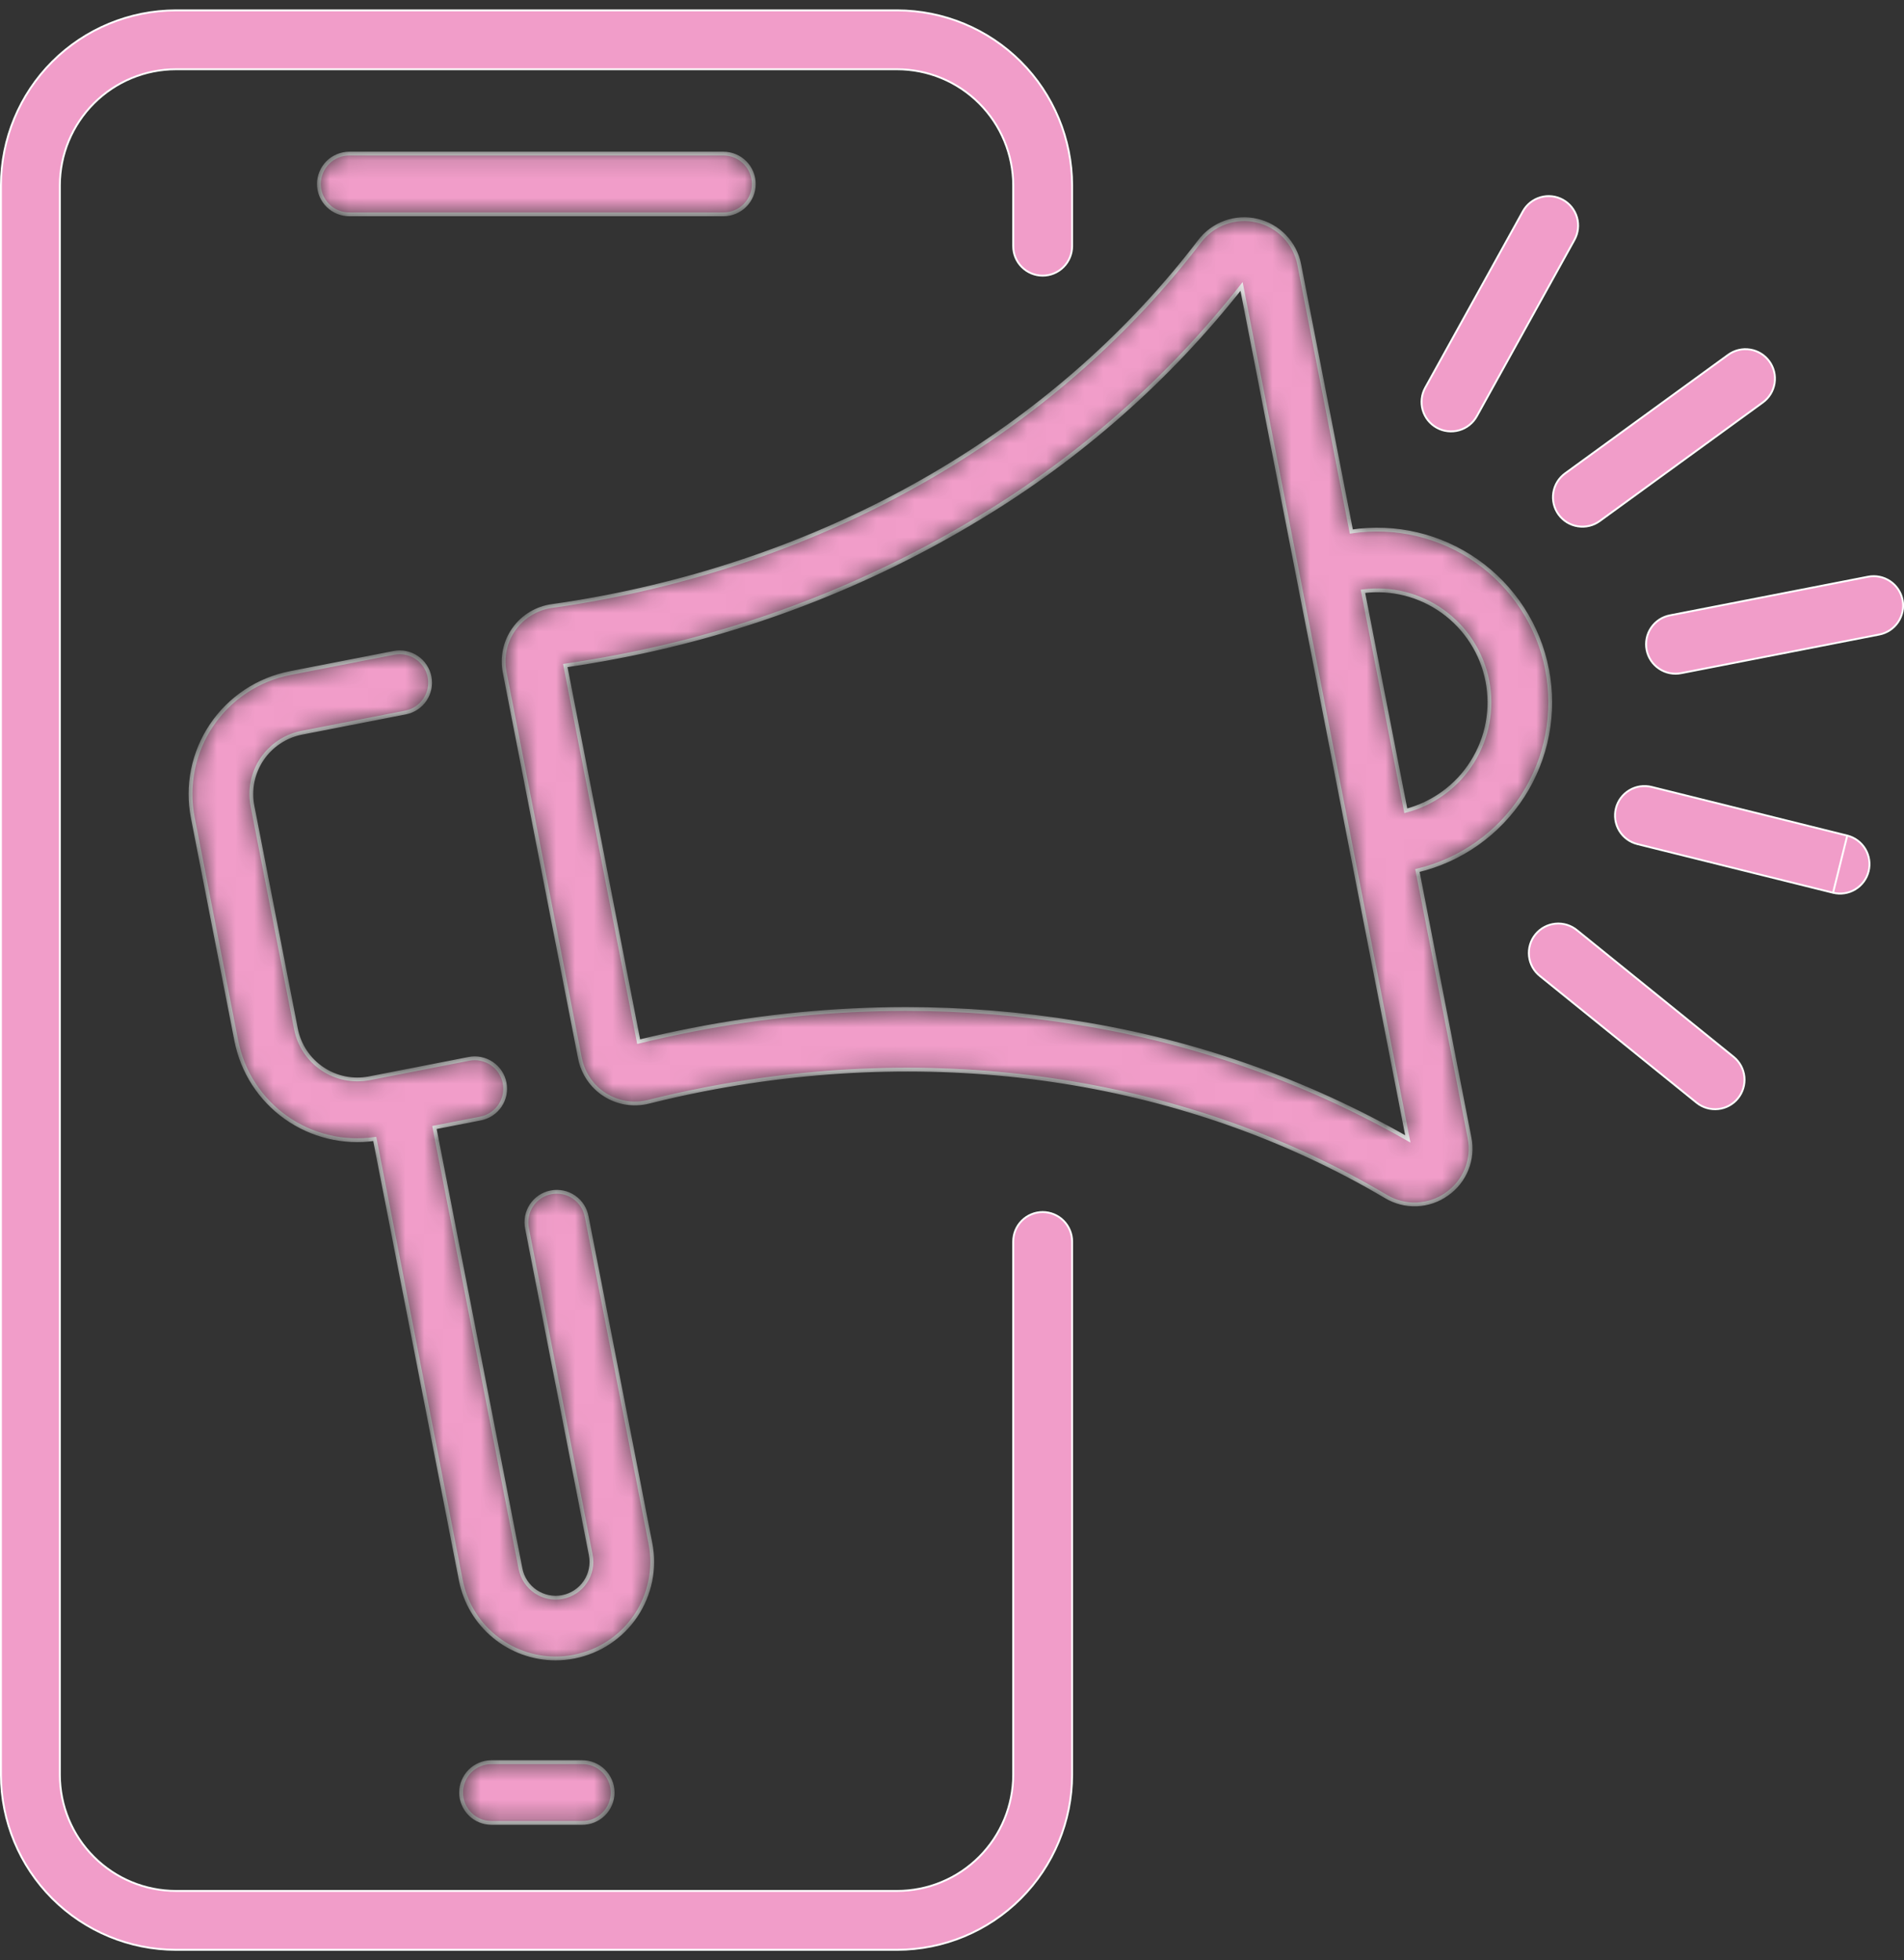<svg width="101" height="104" viewBox="0 0 101 104" fill="none" xmlns="http://www.w3.org/2000/svg">
<rect x="0" y="0" width="101" height="104" fill="#333333" stroke="none"/>
<path d="M3.175 9.833V9.833V94.167C3.177 95.799 3.826 97.365 4.981 98.519C6.135 99.674 7.7 100.323 9.333 100.325H47.589C49.222 100.323 50.787 99.674 51.941 98.519C53.096 97.365 53.745 95.799 53.747 94.167V65.869C53.747 65.664 53.788 65.461 53.866 65.271C53.945 65.082 54.06 64.909 54.205 64.764C54.35 64.619 54.522 64.504 54.712 64.426C54.901 64.347 55.105 64.307 55.31 64.307C55.724 64.307 56.121 64.472 56.414 64.764C56.707 65.058 56.872 65.455 56.872 65.869V94.167C56.869 96.628 55.89 98.988 54.15 100.728C52.41 102.468 50.05 103.447 47.589 103.45H9.333C6.872 103.447 4.512 102.468 2.772 100.728C1.032 98.987 0.053 96.628 0.05 94.167V9.833C0.053 7.372 1.032 5.012 2.772 3.272C4.512 1.532 6.872 0.553 9.333 0.55L47.589 0.55C50.05 0.553 52.41 1.532 54.15 3.272C55.89 5.012 56.869 7.372 56.872 9.833V13.062C56.872 13.477 56.707 13.874 56.414 14.167C56.121 14.46 55.724 14.625 55.309 14.625C54.895 14.625 54.498 14.46 54.205 14.167C53.911 13.874 53.747 13.477 53.747 13.062V9.833V9.833C53.745 8.201 53.095 6.635 51.941 5.481C50.787 4.326 49.221 3.677 47.589 3.675H47.589H9.333H9.333C7.7 3.677 6.135 4.326 4.981 5.481C3.826 6.635 3.177 8.201 3.175 9.833Z" fill="#F19DC9" stroke="white" stroke-width="0.1"/>
<mask id="path-2-inside-1_54_744" fill="white">
<path d="M26.054 93.492C25.629 93.497 25.224 93.669 24.925 93.971C24.627 94.273 24.459 94.68 24.459 95.105C24.459 95.529 24.627 95.937 24.925 96.239C25.224 96.541 25.629 96.713 26.054 96.717H30.867C31.081 96.72 31.292 96.68 31.49 96.6C31.688 96.52 31.868 96.401 32.019 96.251C32.171 96.102 32.291 95.923 32.373 95.726C32.456 95.529 32.498 95.318 32.498 95.105C32.498 94.892 32.456 94.68 32.373 94.484C32.291 94.287 32.171 94.108 32.019 93.958C31.868 93.808 31.688 93.69 31.49 93.61C31.292 93.53 31.081 93.49 30.867 93.492H26.054ZM39.987 9.762C39.987 9.334 39.817 8.924 39.515 8.622C39.213 8.319 38.802 8.149 38.375 8.149H18.547C18.334 8.147 18.122 8.187 17.924 8.267C17.727 8.347 17.547 8.465 17.395 8.615C17.244 8.765 17.123 8.944 17.041 9.14C16.959 9.337 16.916 9.548 16.916 9.762C16.916 9.975 16.959 10.186 17.041 10.383C17.123 10.58 17.244 10.758 17.395 10.908C17.547 11.058 17.727 11.177 17.924 11.257C18.122 11.337 18.334 11.377 18.547 11.374H38.375C38.587 11.374 38.796 11.333 38.992 11.252C39.188 11.171 39.365 11.052 39.515 10.902C39.665 10.752 39.783 10.575 39.865 10.379C39.946 10.183 39.987 9.974 39.987 9.762ZM26.767 57.452C26.685 57.032 26.44 56.662 26.085 56.423C25.73 56.184 25.295 56.096 24.876 56.178L19.588 57.211C18.725 57.378 17.83 57.196 17.101 56.704C16.372 56.213 15.868 55.452 15.699 54.589L13.393 42.766C13.309 42.339 13.311 41.899 13.397 41.472C13.484 41.045 13.653 40.64 13.897 40.278C14.14 39.917 14.452 39.607 14.815 39.367C15.178 39.126 15.585 38.959 16.013 38.876L21.524 37.801C21.941 37.717 22.307 37.47 22.544 37.117C22.78 36.763 22.867 36.33 22.785 35.912C22.704 35.495 22.461 35.126 22.109 34.887C21.757 34.648 21.325 34.558 20.906 34.636L15.396 35.71C13.693 36.042 12.192 37.038 11.222 38.476C10.253 39.915 9.895 41.68 10.227 43.383L12.533 55.206C12.853 56.854 13.794 58.315 15.162 59.287C16.529 60.259 18.218 60.668 19.879 60.429L24.446 83.847C24.673 85.012 25.298 86.061 26.213 86.817C27.128 87.573 28.277 87.988 29.463 87.991C29.796 87.991 30.128 87.959 30.455 87.895C31.115 87.766 31.744 87.508 32.304 87.137C32.865 86.765 33.347 86.287 33.723 85.729C34.099 85.171 34.361 84.544 34.495 83.885C34.629 83.225 34.631 82.546 34.503 81.886L31.123 64.558C31.085 64.347 31.006 64.147 30.89 63.967C30.774 63.787 30.623 63.632 30.447 63.512C30.27 63.391 30.071 63.306 29.862 63.263C29.652 63.22 29.436 63.219 29.226 63.26C29.016 63.301 28.817 63.383 28.639 63.502C28.461 63.621 28.309 63.774 28.191 63.953C28.073 64.131 27.991 64.331 27.952 64.541C27.912 64.752 27.914 64.968 27.958 65.177L31.338 82.504C31.386 82.749 31.385 83.001 31.335 83.245C31.286 83.489 31.189 83.722 31.049 83.928C30.91 84.135 30.732 84.312 30.524 84.45C30.316 84.588 30.083 84.683 29.838 84.731C29.594 84.778 29.342 84.778 29.098 84.728C28.854 84.678 28.621 84.581 28.415 84.442C27.997 84.161 27.708 83.725 27.612 83.231L23.046 59.821L25.493 59.344C25.701 59.303 25.898 59.222 26.075 59.105C26.252 58.988 26.403 58.837 26.522 58.662C26.64 58.486 26.723 58.289 26.765 58.081C26.807 57.874 26.807 57.66 26.767 57.452ZM82.066 35.511C81.61 33.19 80.276 31.133 78.341 29.771C76.407 28.41 74.021 27.847 71.682 28.201L68.918 14.027C68.808 13.465 68.537 12.946 68.139 12.534C67.741 12.122 67.232 11.833 66.674 11.704C66.116 11.574 65.532 11.609 64.993 11.803C64.454 11.998 63.983 12.345 63.636 12.801C56.275 22.448 45.126 29.144 32.239 31.656C31.254 31.849 30.256 32.016 29.274 32.154C28.874 32.21 28.491 32.346 28.146 32.555C27.801 32.764 27.502 33.042 27.268 33.37C27.033 33.698 26.868 34.071 26.783 34.465C26.697 34.859 26.693 35.267 26.77 35.663L30.764 56.146C30.842 56.542 30.999 56.918 31.226 57.251C31.453 57.584 31.746 57.867 32.087 58.084C32.427 58.3 32.808 58.444 33.206 58.508C33.605 58.572 34.012 58.555 34.403 58.456C35.366 58.215 36.353 57.995 37.338 57.803C50.225 55.291 63.074 57.307 73.518 63.481C74.011 63.777 74.58 63.923 75.155 63.9C75.73 63.877 76.285 63.687 76.753 63.352C77.223 63.025 77.587 62.567 77.8 62.035C78.013 61.504 78.066 60.921 77.952 60.36L75.189 46.186C77.491 45.638 79.492 44.221 80.774 42.232C82.055 40.242 82.518 37.834 82.065 35.511H82.066ZM57.216 54.279C54.181 53.781 51.111 53.532 48.036 53.533C44.237 53.537 40.448 53.907 36.721 54.639C35.768 54.825 34.821 55.033 33.878 55.265L29.987 35.311C30.939 35.172 31.903 35.009 32.857 34.823C39.621 33.526 46.099 31.031 51.985 27.455C57.311 24.24 62.012 20.088 65.86 15.199L74.679 60.425C69.276 57.34 63.36 55.258 57.216 54.279ZM74.571 43.017L72.299 31.371C73.798 31.177 75.315 31.56 76.54 32.444C77.766 33.328 78.61 34.645 78.899 36.128C79.188 37.612 78.902 39.149 78.098 40.429C77.294 41.709 76.032 42.634 74.571 43.017Z"/>
</mask>
<path d="M26.054 93.492C25.629 93.497 25.224 93.669 24.925 93.971C24.627 94.273 24.459 94.68 24.459 95.105C24.459 95.529 24.627 95.937 24.925 96.239C25.224 96.541 25.629 96.713 26.054 96.717H30.867C31.081 96.72 31.292 96.68 31.49 96.6C31.688 96.52 31.868 96.401 32.019 96.251C32.171 96.102 32.291 95.923 32.373 95.726C32.456 95.529 32.498 95.318 32.498 95.105C32.498 94.892 32.456 94.68 32.373 94.484C32.291 94.287 32.171 94.108 32.019 93.958C31.868 93.808 31.688 93.69 31.49 93.61C31.292 93.53 31.081 93.49 30.867 93.492H26.054ZM39.987 9.762C39.987 9.334 39.817 8.924 39.515 8.622C39.213 8.319 38.802 8.149 38.375 8.149H18.547C18.334 8.147 18.122 8.187 17.924 8.267C17.727 8.347 17.547 8.465 17.395 8.615C17.244 8.765 17.123 8.944 17.041 9.14C16.959 9.337 16.916 9.548 16.916 9.762C16.916 9.975 16.959 10.186 17.041 10.383C17.123 10.58 17.244 10.758 17.395 10.908C17.547 11.058 17.727 11.177 17.924 11.257C18.122 11.337 18.334 11.377 18.547 11.374H38.375C38.587 11.374 38.796 11.333 38.992 11.252C39.188 11.171 39.365 11.052 39.515 10.902C39.665 10.752 39.783 10.575 39.865 10.379C39.946 10.183 39.987 9.974 39.987 9.762ZM26.767 57.452C26.685 57.032 26.44 56.662 26.085 56.423C25.73 56.184 25.295 56.096 24.876 56.178L19.588 57.211C18.725 57.378 17.83 57.196 17.101 56.704C16.372 56.213 15.868 55.452 15.699 54.589L13.393 42.766C13.309 42.339 13.311 41.899 13.397 41.472C13.484 41.045 13.653 40.64 13.897 40.278C14.14 39.917 14.452 39.607 14.815 39.367C15.178 39.126 15.585 38.959 16.013 38.876L21.524 37.801C21.941 37.717 22.307 37.47 22.544 37.117C22.78 36.763 22.867 36.33 22.785 35.912C22.704 35.495 22.461 35.126 22.109 34.887C21.757 34.648 21.325 34.558 20.906 34.636L15.396 35.71C13.693 36.042 12.192 37.038 11.222 38.476C10.253 39.915 9.895 41.68 10.227 43.383L12.533 55.206C12.853 56.854 13.794 58.315 15.162 59.287C16.529 60.259 18.218 60.668 19.879 60.429L24.446 83.847C24.673 85.012 25.298 86.061 26.213 86.817C27.128 87.573 28.277 87.988 29.463 87.991C29.796 87.991 30.128 87.959 30.455 87.895C31.115 87.766 31.744 87.508 32.304 87.137C32.865 86.765 33.347 86.287 33.723 85.729C34.099 85.171 34.361 84.544 34.495 83.885C34.629 83.225 34.631 82.546 34.503 81.886L31.123 64.558C31.085 64.347 31.006 64.147 30.89 63.967C30.774 63.787 30.623 63.632 30.447 63.512C30.27 63.391 30.071 63.306 29.862 63.263C29.652 63.22 29.436 63.219 29.226 63.26C29.016 63.301 28.817 63.383 28.639 63.502C28.461 63.621 28.309 63.774 28.191 63.953C28.073 64.131 27.991 64.331 27.952 64.541C27.912 64.752 27.914 64.968 27.958 65.177L31.338 82.504C31.386 82.749 31.385 83.001 31.335 83.245C31.286 83.489 31.189 83.722 31.049 83.928C30.91 84.135 30.732 84.312 30.524 84.45C30.316 84.588 30.083 84.683 29.838 84.731C29.594 84.778 29.342 84.778 29.098 84.728C28.854 84.678 28.621 84.581 28.415 84.442C27.997 84.161 27.708 83.725 27.612 83.231L23.046 59.821L25.493 59.344C25.701 59.303 25.898 59.222 26.075 59.105C26.252 58.988 26.403 58.837 26.522 58.662C26.64 58.486 26.723 58.289 26.765 58.081C26.807 57.874 26.807 57.66 26.767 57.452ZM82.066 35.511C81.61 33.19 80.276 31.133 78.341 29.771C76.407 28.41 74.021 27.847 71.682 28.201L68.918 14.027C68.808 13.465 68.537 12.946 68.139 12.534C67.741 12.122 67.232 11.833 66.674 11.704C66.116 11.574 65.532 11.609 64.993 11.803C64.454 11.998 63.983 12.345 63.636 12.801C56.275 22.448 45.126 29.144 32.239 31.656C31.254 31.849 30.256 32.016 29.274 32.154C28.874 32.21 28.491 32.346 28.146 32.555C27.801 32.764 27.502 33.042 27.268 33.37C27.033 33.698 26.868 34.071 26.783 34.465C26.697 34.859 26.693 35.267 26.77 35.663L30.764 56.146C30.842 56.542 30.999 56.918 31.226 57.251C31.453 57.584 31.746 57.867 32.087 58.084C32.427 58.3 32.808 58.444 33.206 58.508C33.605 58.572 34.012 58.555 34.403 58.456C35.366 58.215 36.353 57.995 37.338 57.803C50.225 55.291 63.074 57.307 73.518 63.481C74.011 63.777 74.58 63.923 75.155 63.9C75.73 63.877 76.285 63.687 76.753 63.352C77.223 63.025 77.587 62.567 77.8 62.035C78.013 61.504 78.066 60.921 77.952 60.36L75.189 46.186C77.491 45.638 79.492 44.221 80.774 42.232C82.055 40.242 82.518 37.834 82.065 35.511H82.066ZM57.216 54.279C54.181 53.781 51.111 53.532 48.036 53.533C44.237 53.537 40.448 53.907 36.721 54.639C35.768 54.825 34.821 55.033 33.878 55.265L29.987 35.311C30.939 35.172 31.903 35.009 32.857 34.823C39.621 33.526 46.099 31.031 51.985 27.455C57.311 24.24 62.012 20.088 65.86 15.199L74.679 60.425C69.276 57.34 63.36 55.258 57.216 54.279ZM74.571 43.017L72.299 31.371C73.798 31.177 75.315 31.56 76.54 32.444C77.766 33.328 78.61 34.645 78.899 36.128C79.188 37.612 78.902 39.149 78.098 40.429C77.294 41.709 76.032 42.634 74.571 43.017Z" fill="#F19DC9" stroke="white" stroke-width="0.2" mask="url(#path-2-inside-1_54_744)"/>
<path d="M97.99 44.333L87.61 41.751C87.411 41.702 87.204 41.692 87.001 41.722C86.798 41.753 86.603 41.823 86.428 41.929C86.252 42.035 86.099 42.174 85.977 42.339C85.855 42.504 85.766 42.691 85.717 42.891C85.667 43.09 85.657 43.297 85.688 43.499C85.718 43.703 85.788 43.897 85.894 44.073C86 44.249 86.139 44.402 86.304 44.524C86.469 44.646 86.657 44.734 86.856 44.784L97.236 47.366L97.99 44.333ZM97.99 44.333L97.991 44.333C98.391 44.434 98.735 44.69 98.948 45.045C99.16 45.399 99.223 45.824 99.123 46.225C99.024 46.626 98.769 46.971 98.415 47.185C98.062 47.399 97.638 47.464 97.237 47.366L97.99 44.333ZM88.593 32.646L88.593 32.646L99.092 30.599C99.294 30.559 99.501 30.56 99.702 30.601C99.903 30.642 100.094 30.722 100.264 30.837C100.434 30.951 100.58 31.098 100.693 31.269C100.807 31.44 100.885 31.632 100.925 31.833C100.964 32.035 100.963 32.242 100.922 32.443C100.881 32.644 100.801 32.835 100.687 33.005C100.572 33.176 100.425 33.322 100.254 33.435C100.083 33.548 99.891 33.627 99.69 33.666L89.192 35.713L89.191 35.713C88.989 35.754 88.781 35.755 88.578 35.715C88.376 35.675 88.183 35.596 88.012 35.481C87.841 35.367 87.693 35.219 87.579 35.048C87.465 34.876 87.386 34.684 87.346 34.481C87.307 34.279 87.308 34.071 87.349 33.868C87.39 33.666 87.471 33.474 87.587 33.304C87.703 33.133 87.852 32.987 88.024 32.874C88.197 32.761 88.39 32.684 88.593 32.646ZM82.677 27.3L82.637 27.329L82.677 27.3C82.556 27.134 82.47 26.946 82.422 26.746C82.374 26.547 82.365 26.34 82.397 26.137C82.43 25.934 82.501 25.74 82.608 25.565C82.716 25.39 82.856 25.238 83.022 25.117L83.022 25.117L91.672 18.825C92.008 18.581 92.426 18.48 92.835 18.545C93.245 18.61 93.611 18.834 93.855 19.169C94.099 19.504 94.2 19.923 94.135 20.332C94.07 20.741 93.846 21.108 93.511 21.352L84.86 27.644L84.86 27.644C84.694 27.765 84.506 27.852 84.307 27.9C84.107 27.948 83.9 27.956 83.697 27.924C83.495 27.892 83.3 27.821 83.125 27.714C82.95 27.606 82.798 27.466 82.677 27.3ZM76.214 22.693L76.214 22.693C75.852 22.492 75.584 22.156 75.469 21.758C75.355 21.359 75.403 20.932 75.604 20.569L80.785 11.211L80.741 11.187L80.785 11.211C80.985 10.848 81.322 10.581 81.72 10.466C82.119 10.351 82.546 10.4 82.909 10.601C83.271 10.801 83.539 11.138 83.654 11.536C83.768 11.934 83.72 12.362 83.519 12.725L78.339 22.083L78.339 22.083C78.24 22.262 78.106 22.421 77.945 22.549C77.785 22.677 77.601 22.772 77.403 22.828C77.206 22.885 76.999 22.902 76.795 22.879C76.591 22.856 76.394 22.793 76.214 22.693ZM83.655 49.356L83.656 49.356L91.972 56.082C91.972 56.082 91.972 56.082 91.972 56.082C92.29 56.344 92.491 56.721 92.533 57.131C92.574 57.541 92.452 57.95 92.193 58.271C91.934 58.591 91.559 58.796 91.15 58.841C90.74 58.886 90.329 58.768 90.007 58.512C90.007 58.512 90.007 58.512 90.007 58.512L81.691 51.786L81.69 51.786C81.528 51.658 81.394 51.498 81.294 51.318C81.194 51.137 81.131 50.938 81.108 50.733C81.086 50.528 81.104 50.321 81.162 50.122C81.22 49.924 81.317 49.74 81.447 49.579C81.576 49.419 81.737 49.285 81.918 49.187C82.1 49.089 82.299 49.028 82.504 49.007C82.71 48.986 82.917 49.007 83.115 49.066C83.312 49.126 83.496 49.225 83.655 49.356Z" fill="#F19DC9" stroke="white" stroke-width="0.1"/>
</svg>
